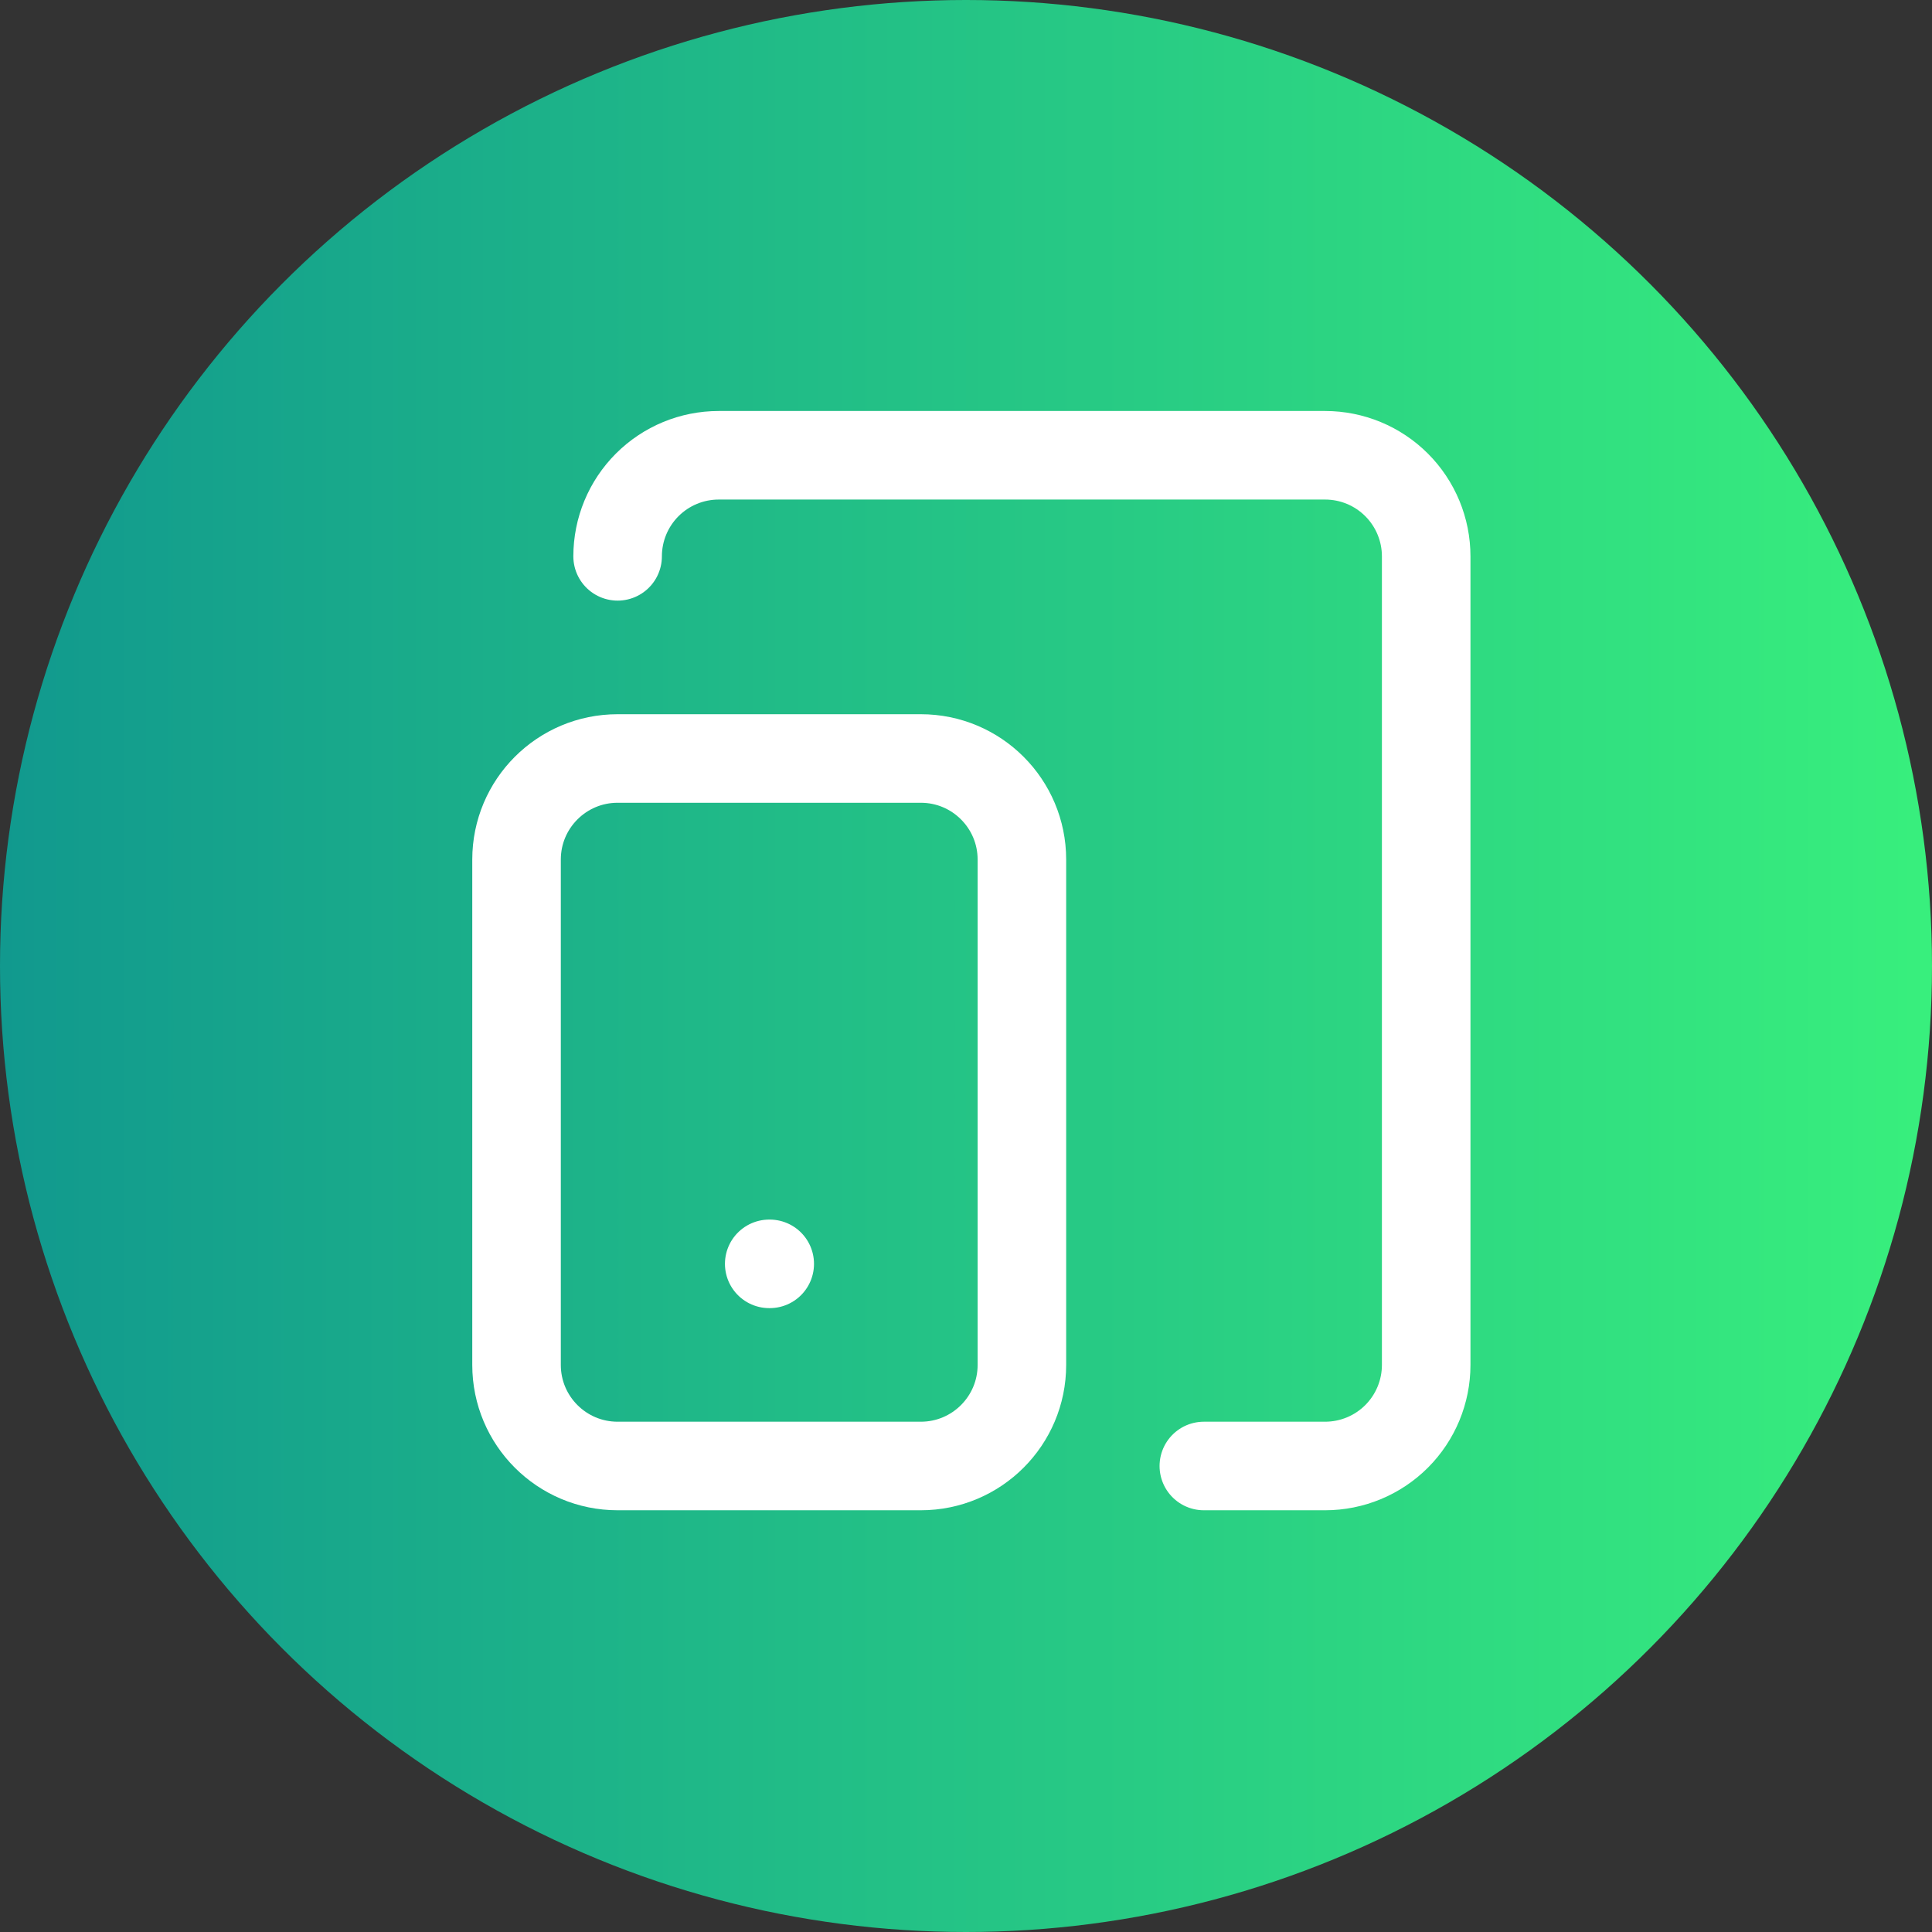 <svg width="180" height="180" viewBox="0 0 180 180" fill="none" xmlns="http://www.w3.org/2000/svg">
<rect x="0" y="0" width="180" height="180" fill="#333333" stroke="none"/>
<circle cx="90" cy="90" r="90" fill="url(#paint0_linear_258_528)"/>
<path d="M85.792 70.667H57.542C52.341 70.667 48.125 74.883 48.125 80.083V127.167C48.125 132.367 52.341 136.583 57.542 136.583H85.792C90.992 136.583 95.208 132.367 95.208 127.167V80.083C95.208 74.883 90.992 70.667 85.792 70.667Z" stroke="white" stroke-width="8.25" stroke-linecap="round" stroke-linejoin="round"/>
<path d="M57.542 51.833C57.542 49.336 58.534 46.941 60.3 45.175C62.066 43.409 64.461 42.417 66.959 42.417H123.459C125.956 42.417 128.351 43.409 130.117 45.175C131.883 46.941 132.875 49.336 132.875 51.833V127.167C132.875 129.664 131.883 132.059 130.117 133.825C128.351 135.591 125.956 136.583 123.459 136.583H112.159" stroke="white" stroke-width="8.25" stroke-linecap="round" stroke-linejoin="round"/>
<path d="M71.667 117.75H71.714" stroke="white" stroke-width="8.25" stroke-linecap="round" stroke-linejoin="round"/>
<defs>
<linearGradient id="paint0_linear_258_528" x1="0" y1="90" x2="180" y2="90" gradientUnits="userSpaceOnUse">
<stop stop-color="#11998E"/>
<stop offset="1" stop-color="#38EF7D"/>
</linearGradient>
</defs>
</svg>
